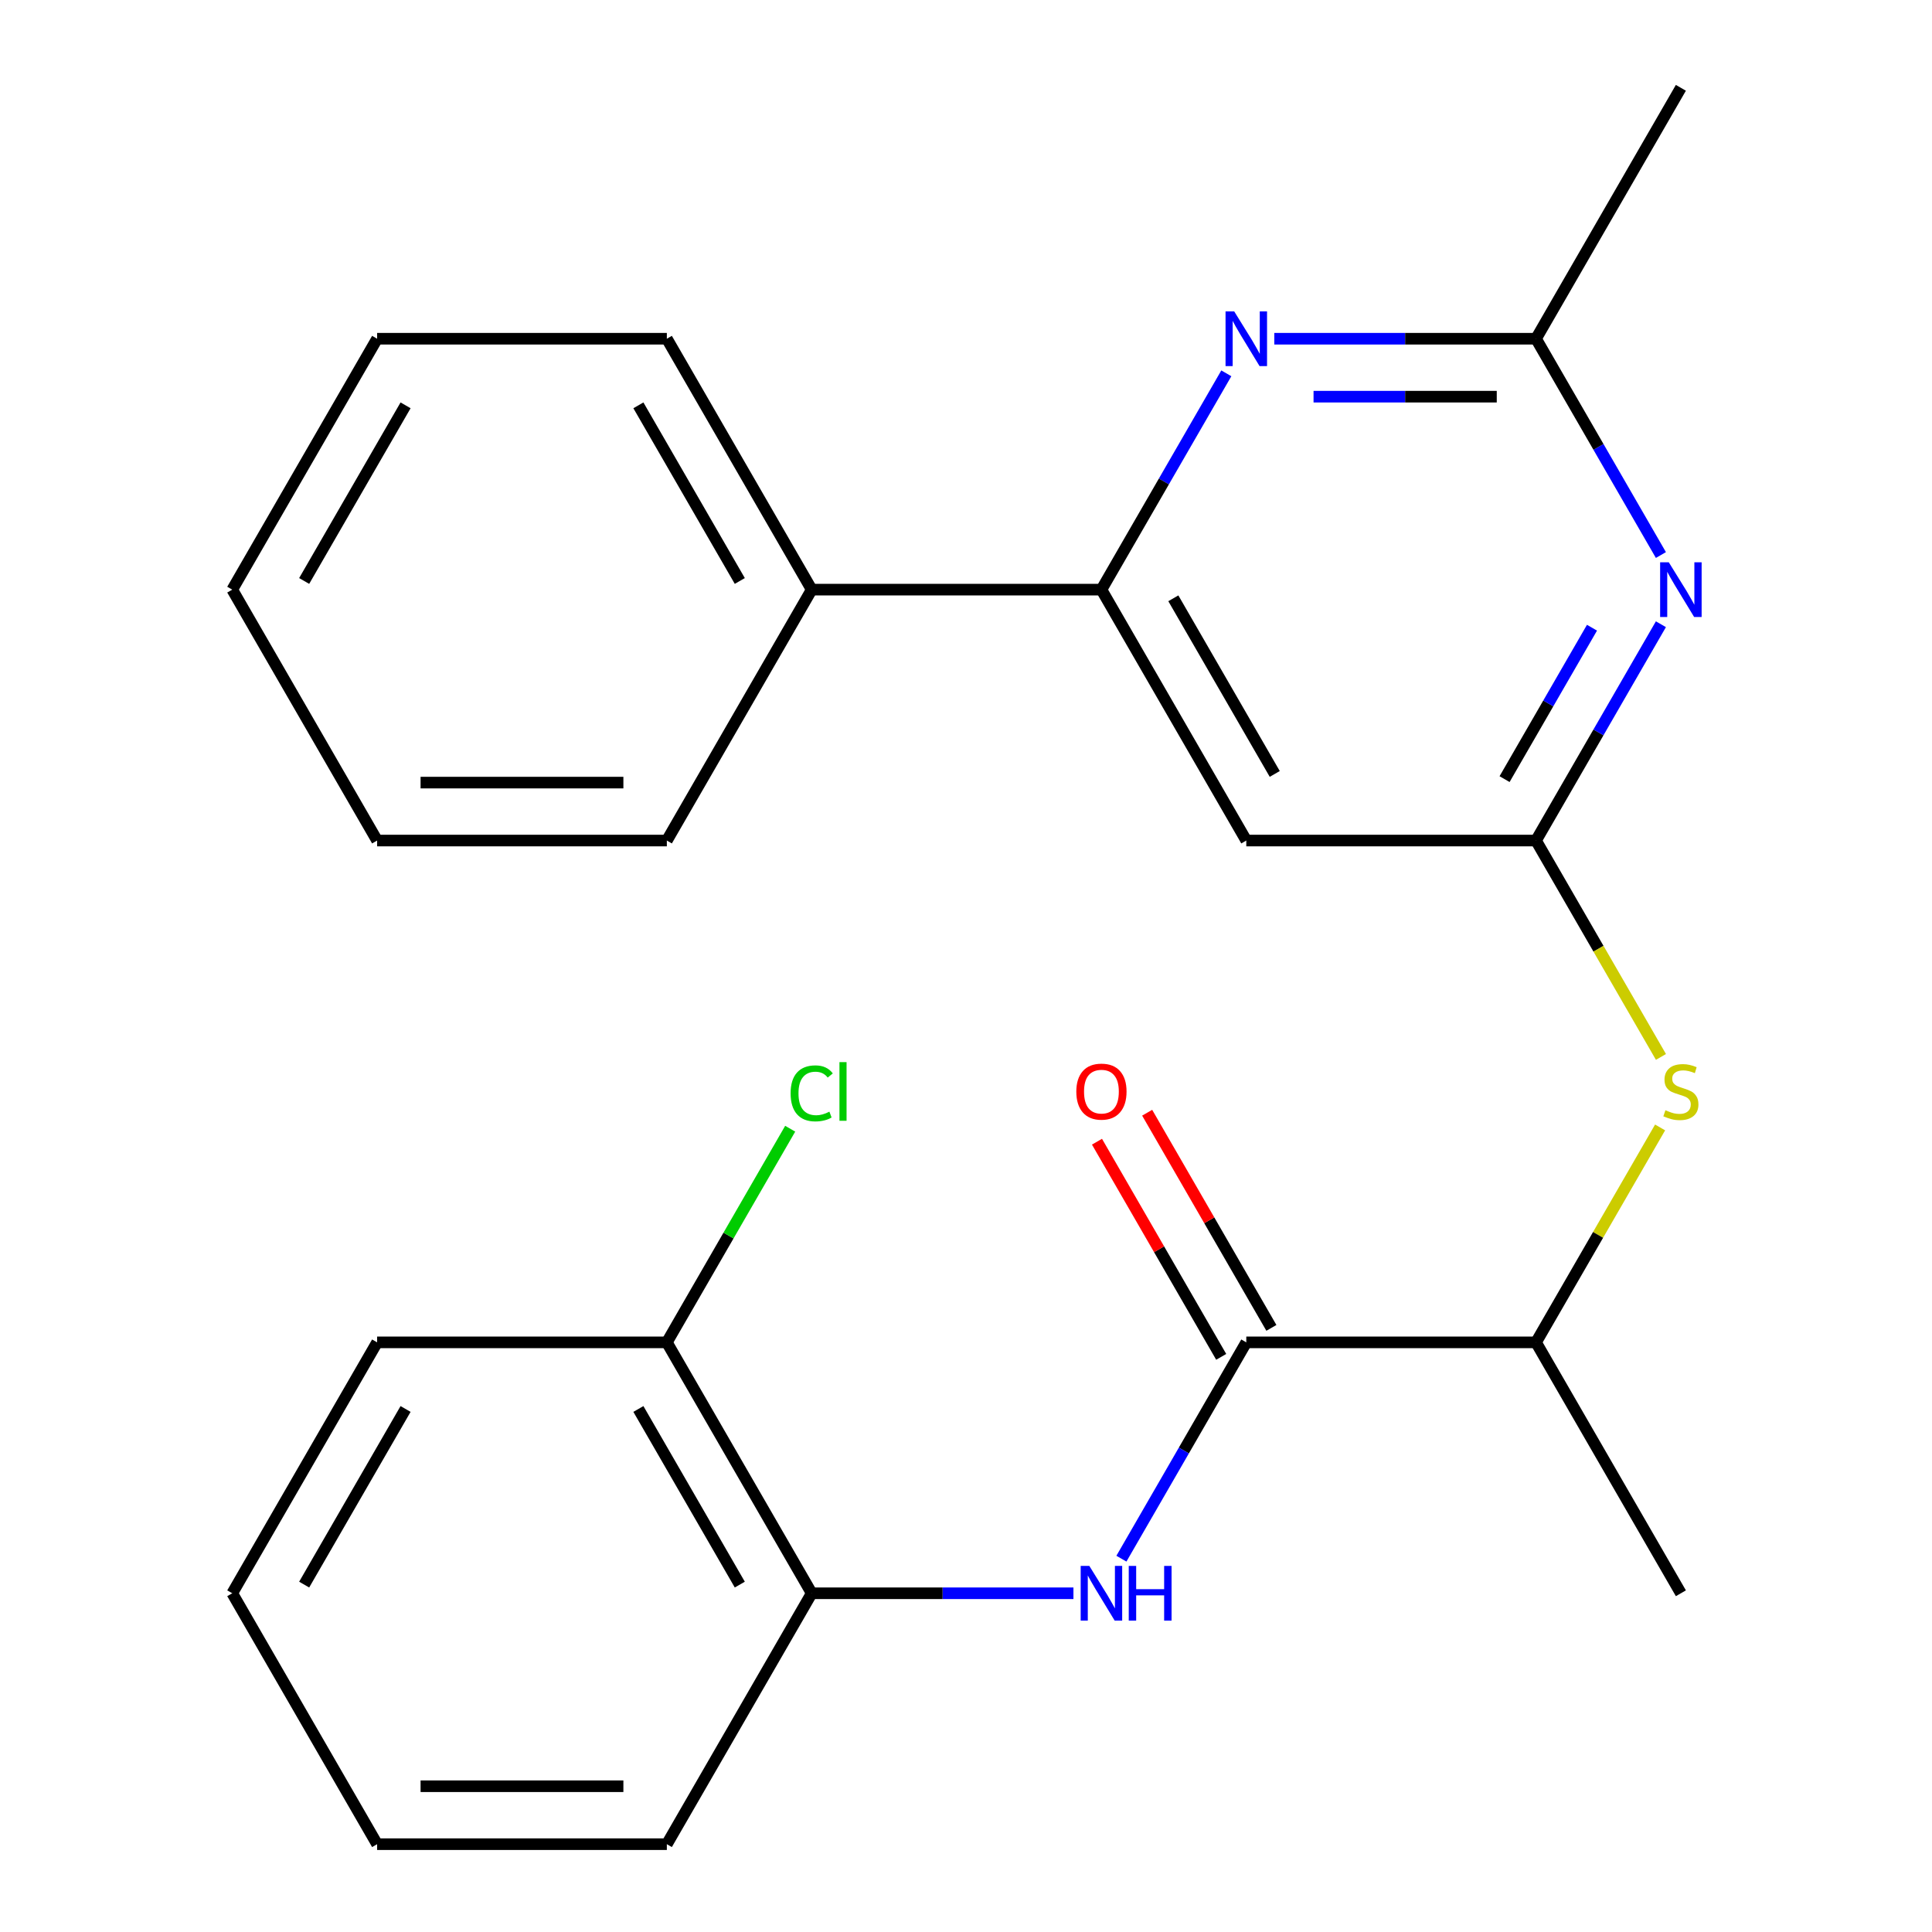 <?xml version='1.0' encoding='iso-8859-1'?>
<svg version='1.1' baseProfile='full'
              xmlns='http://www.w3.org/2000/svg'
                      xmlns:rdkit='http://www.rdkit.org/xml'
                      xmlns:xlink='http://www.w3.org/1999/xlink'
                  xml:space='preserve'
width='1000px' height='1000px' viewBox='0 0 1000 1000'>
<!-- END OF HEADER -->
<rect style='opacity:1.0;fill:#FFFFFF;stroke:none' width='1000' height='1000' x='0' y='0'> </rect>
<path class='bond-0' d='M 795.04,435.065 L 827.361,379.084' style='fill:none;fill-rule:evenodd;stroke:#000000;stroke-width:6px;stroke-linecap:butt;stroke-linejoin:miter;stroke-opacity:1' />
<path class='bond-0' d='M 827.361,379.084 L 859.681,323.104' style='fill:none;fill-rule:evenodd;stroke:#0000FF;stroke-width:6px;stroke-linecap:butt;stroke-linejoin:miter;stroke-opacity:1' />
<path class='bond-0' d='M 778.762,403.275 L 801.387,364.088' style='fill:none;fill-rule:evenodd;stroke:#000000;stroke-width:6px;stroke-linecap:butt;stroke-linejoin:miter;stroke-opacity:1' />
<path class='bond-0' d='M 801.387,364.088 L 824.011,324.902' style='fill:none;fill-rule:evenodd;stroke:#0000FF;stroke-width:6px;stroke-linecap:butt;stroke-linejoin:miter;stroke-opacity:1' />
<path class='bond-4' d='M 795.04,435.065 L 645.079,435.065' style='fill:none;fill-rule:evenodd;stroke:#000000;stroke-width:6px;stroke-linecap:butt;stroke-linejoin:miter;stroke-opacity:1' />
<path class='bond-7' d='M 795.04,435.065 L 827.372,491.065' style='fill:none;fill-rule:evenodd;stroke:#000000;stroke-width:6px;stroke-linecap:butt;stroke-linejoin:miter;stroke-opacity:1' />
<path class='bond-7' d='M 827.372,491.065 L 859.704,547.066' style='fill:none;fill-rule:evenodd;stroke:#CCCC00;stroke-width:6px;stroke-linecap:butt;stroke-linejoin:miter;stroke-opacity:1' />
<path class='bond-6' d='M 859.681,287.286 L 827.361,231.305' style='fill:none;fill-rule:evenodd;stroke:#0000FF;stroke-width:6px;stroke-linecap:butt;stroke-linejoin:miter;stroke-opacity:1' />
<path class='bond-6' d='M 827.361,231.305 L 795.04,175.325' style='fill:none;fill-rule:evenodd;stroke:#000000;stroke-width:6px;stroke-linecap:butt;stroke-linejoin:miter;stroke-opacity:1' />
<path class='bond-1' d='M 634.74,193.234 L 602.419,249.214' style='fill:none;fill-rule:evenodd;stroke:#0000FF;stroke-width:6px;stroke-linecap:butt;stroke-linejoin:miter;stroke-opacity:1' />
<path class='bond-1' d='M 602.419,249.214 L 570.099,305.195' style='fill:none;fill-rule:evenodd;stroke:#000000;stroke-width:6px;stroke-linecap:butt;stroke-linejoin:miter;stroke-opacity:1' />
<path class='bond-25' d='M 659.568,175.325 L 727.304,175.325' style='fill:none;fill-rule:evenodd;stroke:#0000FF;stroke-width:6px;stroke-linecap:butt;stroke-linejoin:miter;stroke-opacity:1' />
<path class='bond-25' d='M 727.304,175.325 L 795.04,175.325' style='fill:none;fill-rule:evenodd;stroke:#000000;stroke-width:6px;stroke-linecap:butt;stroke-linejoin:miter;stroke-opacity:1' />
<path class='bond-25' d='M 679.889,205.317 L 727.304,205.317' style='fill:none;fill-rule:evenodd;stroke:#0000FF;stroke-width:6px;stroke-linecap:butt;stroke-linejoin:miter;stroke-opacity:1' />
<path class='bond-25' d='M 727.304,205.317 L 774.72,205.317' style='fill:none;fill-rule:evenodd;stroke:#000000;stroke-width:6px;stroke-linecap:butt;stroke-linejoin:miter;stroke-opacity:1' />
<path class='bond-2' d='M 645.079,694.805 L 795.04,694.805' style='fill:none;fill-rule:evenodd;stroke:#000000;stroke-width:6px;stroke-linecap:butt;stroke-linejoin:miter;stroke-opacity:1' />
<path class='bond-5' d='M 645.079,694.805 L 612.759,750.786' style='fill:none;fill-rule:evenodd;stroke:#000000;stroke-width:6px;stroke-linecap:butt;stroke-linejoin:miter;stroke-opacity:1' />
<path class='bond-5' d='M 612.759,750.786 L 580.439,806.766' style='fill:none;fill-rule:evenodd;stroke:#0000FF;stroke-width:6px;stroke-linecap:butt;stroke-linejoin:miter;stroke-opacity:1' />
<path class='bond-10' d='M 658.066,687.307 L 625.919,631.627' style='fill:none;fill-rule:evenodd;stroke:#000000;stroke-width:6px;stroke-linecap:butt;stroke-linejoin:miter;stroke-opacity:1' />
<path class='bond-10' d='M 625.919,631.627 L 593.772,575.946' style='fill:none;fill-rule:evenodd;stroke:#FF0000;stroke-width:6px;stroke-linecap:butt;stroke-linejoin:miter;stroke-opacity:1' />
<path class='bond-10' d='M 632.092,702.303 L 599.945,646.623' style='fill:none;fill-rule:evenodd;stroke:#000000;stroke-width:6px;stroke-linecap:butt;stroke-linejoin:miter;stroke-opacity:1' />
<path class='bond-10' d='M 599.945,646.623 L 567.798,590.942' style='fill:none;fill-rule:evenodd;stroke:#FF0000;stroke-width:6px;stroke-linecap:butt;stroke-linejoin:miter;stroke-opacity:1' />
<path class='bond-3' d='M 570.099,305.195 L 645.079,435.065' style='fill:none;fill-rule:evenodd;stroke:#000000;stroke-width:6px;stroke-linecap:butt;stroke-linejoin:miter;stroke-opacity:1' />
<path class='bond-3' d='M 607.32,309.679 L 659.806,400.588' style='fill:none;fill-rule:evenodd;stroke:#000000;stroke-width:6px;stroke-linecap:butt;stroke-linejoin:miter;stroke-opacity:1' />
<path class='bond-12' d='M 570.099,305.195 L 420.138,305.195' style='fill:none;fill-rule:evenodd;stroke:#000000;stroke-width:6px;stroke-linecap:butt;stroke-linejoin:miter;stroke-opacity:1' />
<path class='bond-8' d='M 555.61,824.675 L 487.874,824.675' style='fill:none;fill-rule:evenodd;stroke:#0000FF;stroke-width:6px;stroke-linecap:butt;stroke-linejoin:miter;stroke-opacity:1' />
<path class='bond-8' d='M 487.874,824.675 L 420.138,824.675' style='fill:none;fill-rule:evenodd;stroke:#000000;stroke-width:6px;stroke-linecap:butt;stroke-linejoin:miter;stroke-opacity:1' />
<path class='bond-14' d='M 795.04,175.325 L 870.021,45.455' style='fill:none;fill-rule:evenodd;stroke:#000000;stroke-width:6px;stroke-linecap:butt;stroke-linejoin:miter;stroke-opacity:1' />
<path class='bond-9' d='M 859.265,583.564 L 827.153,639.185' style='fill:none;fill-rule:evenodd;stroke:#CCCC00;stroke-width:6px;stroke-linecap:butt;stroke-linejoin:miter;stroke-opacity:1' />
<path class='bond-9' d='M 827.153,639.185 L 795.04,694.805' style='fill:none;fill-rule:evenodd;stroke:#000000;stroke-width:6px;stroke-linecap:butt;stroke-linejoin:miter;stroke-opacity:1' />
<path class='bond-11' d='M 420.138,824.675 L 345.157,694.805' style='fill:none;fill-rule:evenodd;stroke:#000000;stroke-width:6px;stroke-linecap:butt;stroke-linejoin:miter;stroke-opacity:1' />
<path class='bond-11' d='M 382.917,820.191 L 330.43,729.282' style='fill:none;fill-rule:evenodd;stroke:#000000;stroke-width:6px;stroke-linecap:butt;stroke-linejoin:miter;stroke-opacity:1' />
<path class='bond-15' d='M 420.138,824.675 L 345.157,954.545' style='fill:none;fill-rule:evenodd;stroke:#000000;stroke-width:6px;stroke-linecap:butt;stroke-linejoin:miter;stroke-opacity:1' />
<path class='bond-16' d='M 795.04,694.805 L 870.021,824.675' style='fill:none;fill-rule:evenodd;stroke:#000000;stroke-width:6px;stroke-linecap:butt;stroke-linejoin:miter;stroke-opacity:1' />
<path class='bond-13' d='M 345.157,694.805 L 377.079,639.515' style='fill:none;fill-rule:evenodd;stroke:#000000;stroke-width:6px;stroke-linecap:butt;stroke-linejoin:miter;stroke-opacity:1' />
<path class='bond-13' d='M 377.079,639.515 L 409.001,584.224' style='fill:none;fill-rule:evenodd;stroke:#00CC00;stroke-width:6px;stroke-linecap:butt;stroke-linejoin:miter;stroke-opacity:1' />
<path class='bond-17' d='M 345.157,694.805 L 195.196,694.805' style='fill:none;fill-rule:evenodd;stroke:#000000;stroke-width:6px;stroke-linecap:butt;stroke-linejoin:miter;stroke-opacity:1' />
<path class='bond-18' d='M 420.138,305.195 L 345.157,175.325' style='fill:none;fill-rule:evenodd;stroke:#000000;stroke-width:6px;stroke-linecap:butt;stroke-linejoin:miter;stroke-opacity:1' />
<path class='bond-18' d='M 382.917,300.71 L 330.43,209.801' style='fill:none;fill-rule:evenodd;stroke:#000000;stroke-width:6px;stroke-linecap:butt;stroke-linejoin:miter;stroke-opacity:1' />
<path class='bond-19' d='M 420.138,305.195 L 345.157,435.065' style='fill:none;fill-rule:evenodd;stroke:#000000;stroke-width:6px;stroke-linecap:butt;stroke-linejoin:miter;stroke-opacity:1' />
<path class='bond-20' d='M 345.157,954.545 L 195.196,954.545' style='fill:none;fill-rule:evenodd;stroke:#000000;stroke-width:6px;stroke-linecap:butt;stroke-linejoin:miter;stroke-opacity:1' />
<path class='bond-20' d='M 322.663,924.553 L 217.69,924.553' style='fill:none;fill-rule:evenodd;stroke:#000000;stroke-width:6px;stroke-linecap:butt;stroke-linejoin:miter;stroke-opacity:1' />
<path class='bond-27' d='M 195.196,694.805 L 120.215,824.675' style='fill:none;fill-rule:evenodd;stroke:#000000;stroke-width:6px;stroke-linecap:butt;stroke-linejoin:miter;stroke-opacity:1' />
<path class='bond-27' d='M 209.923,729.282 L 157.437,820.191' style='fill:none;fill-rule:evenodd;stroke:#000000;stroke-width:6px;stroke-linecap:butt;stroke-linejoin:miter;stroke-opacity:1' />
<path class='bond-22' d='M 345.157,175.325 L 195.196,175.325' style='fill:none;fill-rule:evenodd;stroke:#000000;stroke-width:6px;stroke-linecap:butt;stroke-linejoin:miter;stroke-opacity:1' />
<path class='bond-21' d='M 345.157,435.065 L 195.196,435.065' style='fill:none;fill-rule:evenodd;stroke:#000000;stroke-width:6px;stroke-linecap:butt;stroke-linejoin:miter;stroke-opacity:1' />
<path class='bond-21' d='M 322.663,405.073 L 217.69,405.073' style='fill:none;fill-rule:evenodd;stroke:#000000;stroke-width:6px;stroke-linecap:butt;stroke-linejoin:miter;stroke-opacity:1' />
<path class='bond-23' d='M 195.196,954.545 L 120.215,824.675' style='fill:none;fill-rule:evenodd;stroke:#000000;stroke-width:6px;stroke-linecap:butt;stroke-linejoin:miter;stroke-opacity:1' />
<path class='bond-24' d='M 195.196,435.065 L 120.215,305.195' style='fill:none;fill-rule:evenodd;stroke:#000000;stroke-width:6px;stroke-linecap:butt;stroke-linejoin:miter;stroke-opacity:1' />
<path class='bond-26' d='M 195.196,175.325 L 120.215,305.195' style='fill:none;fill-rule:evenodd;stroke:#000000;stroke-width:6px;stroke-linecap:butt;stroke-linejoin:miter;stroke-opacity:1' />
<path class='bond-26' d='M 209.923,209.801 L 157.437,300.71' style='fill:none;fill-rule:evenodd;stroke:#000000;stroke-width:6px;stroke-linecap:butt;stroke-linejoin:miter;stroke-opacity:1' />
<path  class='atom-1' d='M 863.761 291.035
L 873.041 306.035
Q 873.961 307.515, 875.441 310.195
Q 876.921 312.875, 877.001 313.035
L 877.001 291.035
L 880.761 291.035
L 880.761 319.355
L 876.881 319.355
L 866.921 302.955
Q 865.761 301.035, 864.521 298.835
Q 863.321 296.635, 862.961 295.955
L 862.961 319.355
L 859.281 319.355
L 859.281 291.035
L 863.761 291.035
' fill='#0000FF'/>
<path  class='atom-2' d='M 638.819 161.165
L 648.099 176.165
Q 649.019 177.645, 650.499 180.325
Q 651.979 183.005, 652.059 183.165
L 652.059 161.165
L 655.819 161.165
L 655.819 189.485
L 651.939 189.485
L 641.979 173.085
Q 640.819 171.165, 639.579 168.965
Q 638.379 166.765, 638.019 166.085
L 638.019 189.485
L 634.339 189.485
L 634.339 161.165
L 638.819 161.165
' fill='#0000FF'/>
<path  class='atom-6' d='M 563.839 810.515
L 573.119 825.515
Q 574.039 826.995, 575.519 829.675
Q 576.999 832.355, 577.079 832.515
L 577.079 810.515
L 580.839 810.515
L 580.839 838.835
L 576.959 838.835
L 566.999 822.435
Q 565.839 820.515, 564.599 818.315
Q 563.399 816.115, 563.039 815.435
L 563.039 838.835
L 559.359 838.835
L 559.359 810.515
L 563.839 810.515
' fill='#0000FF'/>
<path  class='atom-6' d='M 584.239 810.515
L 588.079 810.515
L 588.079 822.555
L 602.559 822.555
L 602.559 810.515
L 606.399 810.515
L 606.399 838.835
L 602.559 838.835
L 602.559 825.755
L 588.079 825.755
L 588.079 838.835
L 584.239 838.835
L 584.239 810.515
' fill='#0000FF'/>
<path  class='atom-8' d='M 862.021 574.655
Q 862.341 574.775, 863.661 575.335
Q 864.981 575.895, 866.421 576.255
Q 867.901 576.575, 869.341 576.575
Q 872.021 576.575, 873.581 575.295
Q 875.141 573.975, 875.141 571.695
Q 875.141 570.135, 874.341 569.175
Q 873.581 568.215, 872.381 567.695
Q 871.181 567.175, 869.181 566.575
Q 866.661 565.815, 865.141 565.095
Q 863.661 564.375, 862.581 562.855
Q 861.541 561.335, 861.541 558.775
Q 861.541 555.215, 863.941 553.015
Q 866.381 550.815, 871.181 550.815
Q 874.461 550.815, 878.181 552.375
L 877.261 555.455
Q 873.861 554.055, 871.301 554.055
Q 868.541 554.055, 867.021 555.215
Q 865.501 556.335, 865.541 558.295
Q 865.541 559.815, 866.301 560.735
Q 867.101 561.655, 868.221 562.175
Q 869.381 562.695, 871.301 563.295
Q 873.861 564.095, 875.381 564.895
Q 876.901 565.695, 877.981 567.335
Q 879.101 568.935, 879.101 571.695
Q 879.101 575.615, 876.461 577.735
Q 873.861 579.815, 869.501 579.815
Q 866.981 579.815, 865.061 579.255
Q 863.181 578.735, 860.941 577.815
L 862.021 574.655
' fill='#CCCC00'/>
<path  class='atom-11' d='M 557.099 565.015
Q 557.099 558.215, 560.459 554.415
Q 563.819 550.615, 570.099 550.615
Q 576.379 550.615, 579.739 554.415
Q 583.099 558.215, 583.099 565.015
Q 583.099 571.895, 579.699 575.815
Q 576.299 579.695, 570.099 579.695
Q 563.859 579.695, 560.459 575.815
Q 557.099 571.935, 557.099 565.015
M 570.099 576.495
Q 574.419 576.495, 576.739 573.615
Q 579.099 570.695, 579.099 565.015
Q 579.099 559.455, 576.739 556.655
Q 574.419 553.815, 570.099 553.815
Q 565.779 553.815, 563.419 556.615
Q 561.099 559.415, 561.099 565.015
Q 561.099 570.735, 563.419 573.615
Q 565.779 576.495, 570.099 576.495
' fill='#FF0000'/>
<path  class='atom-14' d='M 409.218 565.915
Q 409.218 558.875, 412.498 555.195
Q 415.818 551.475, 422.098 551.475
Q 427.938 551.475, 431.058 555.595
L 428.418 557.755
Q 426.138 554.755, 422.098 554.755
Q 417.818 554.755, 415.538 557.635
Q 413.298 560.475, 413.298 565.915
Q 413.298 571.515, 415.618 574.395
Q 417.978 577.275, 422.538 577.275
Q 425.658 577.275, 429.298 575.395
L 430.418 578.395
Q 428.938 579.355, 426.698 579.915
Q 424.458 580.475, 421.978 580.475
Q 415.818 580.475, 412.498 576.715
Q 409.218 572.955, 409.218 565.915
' fill='#00CC00'/>
<path  class='atom-14' d='M 434.498 549.755
L 438.178 549.755
L 438.178 580.115
L 434.498 580.115
L 434.498 549.755
' fill='#00CC00'/>
</svg>
